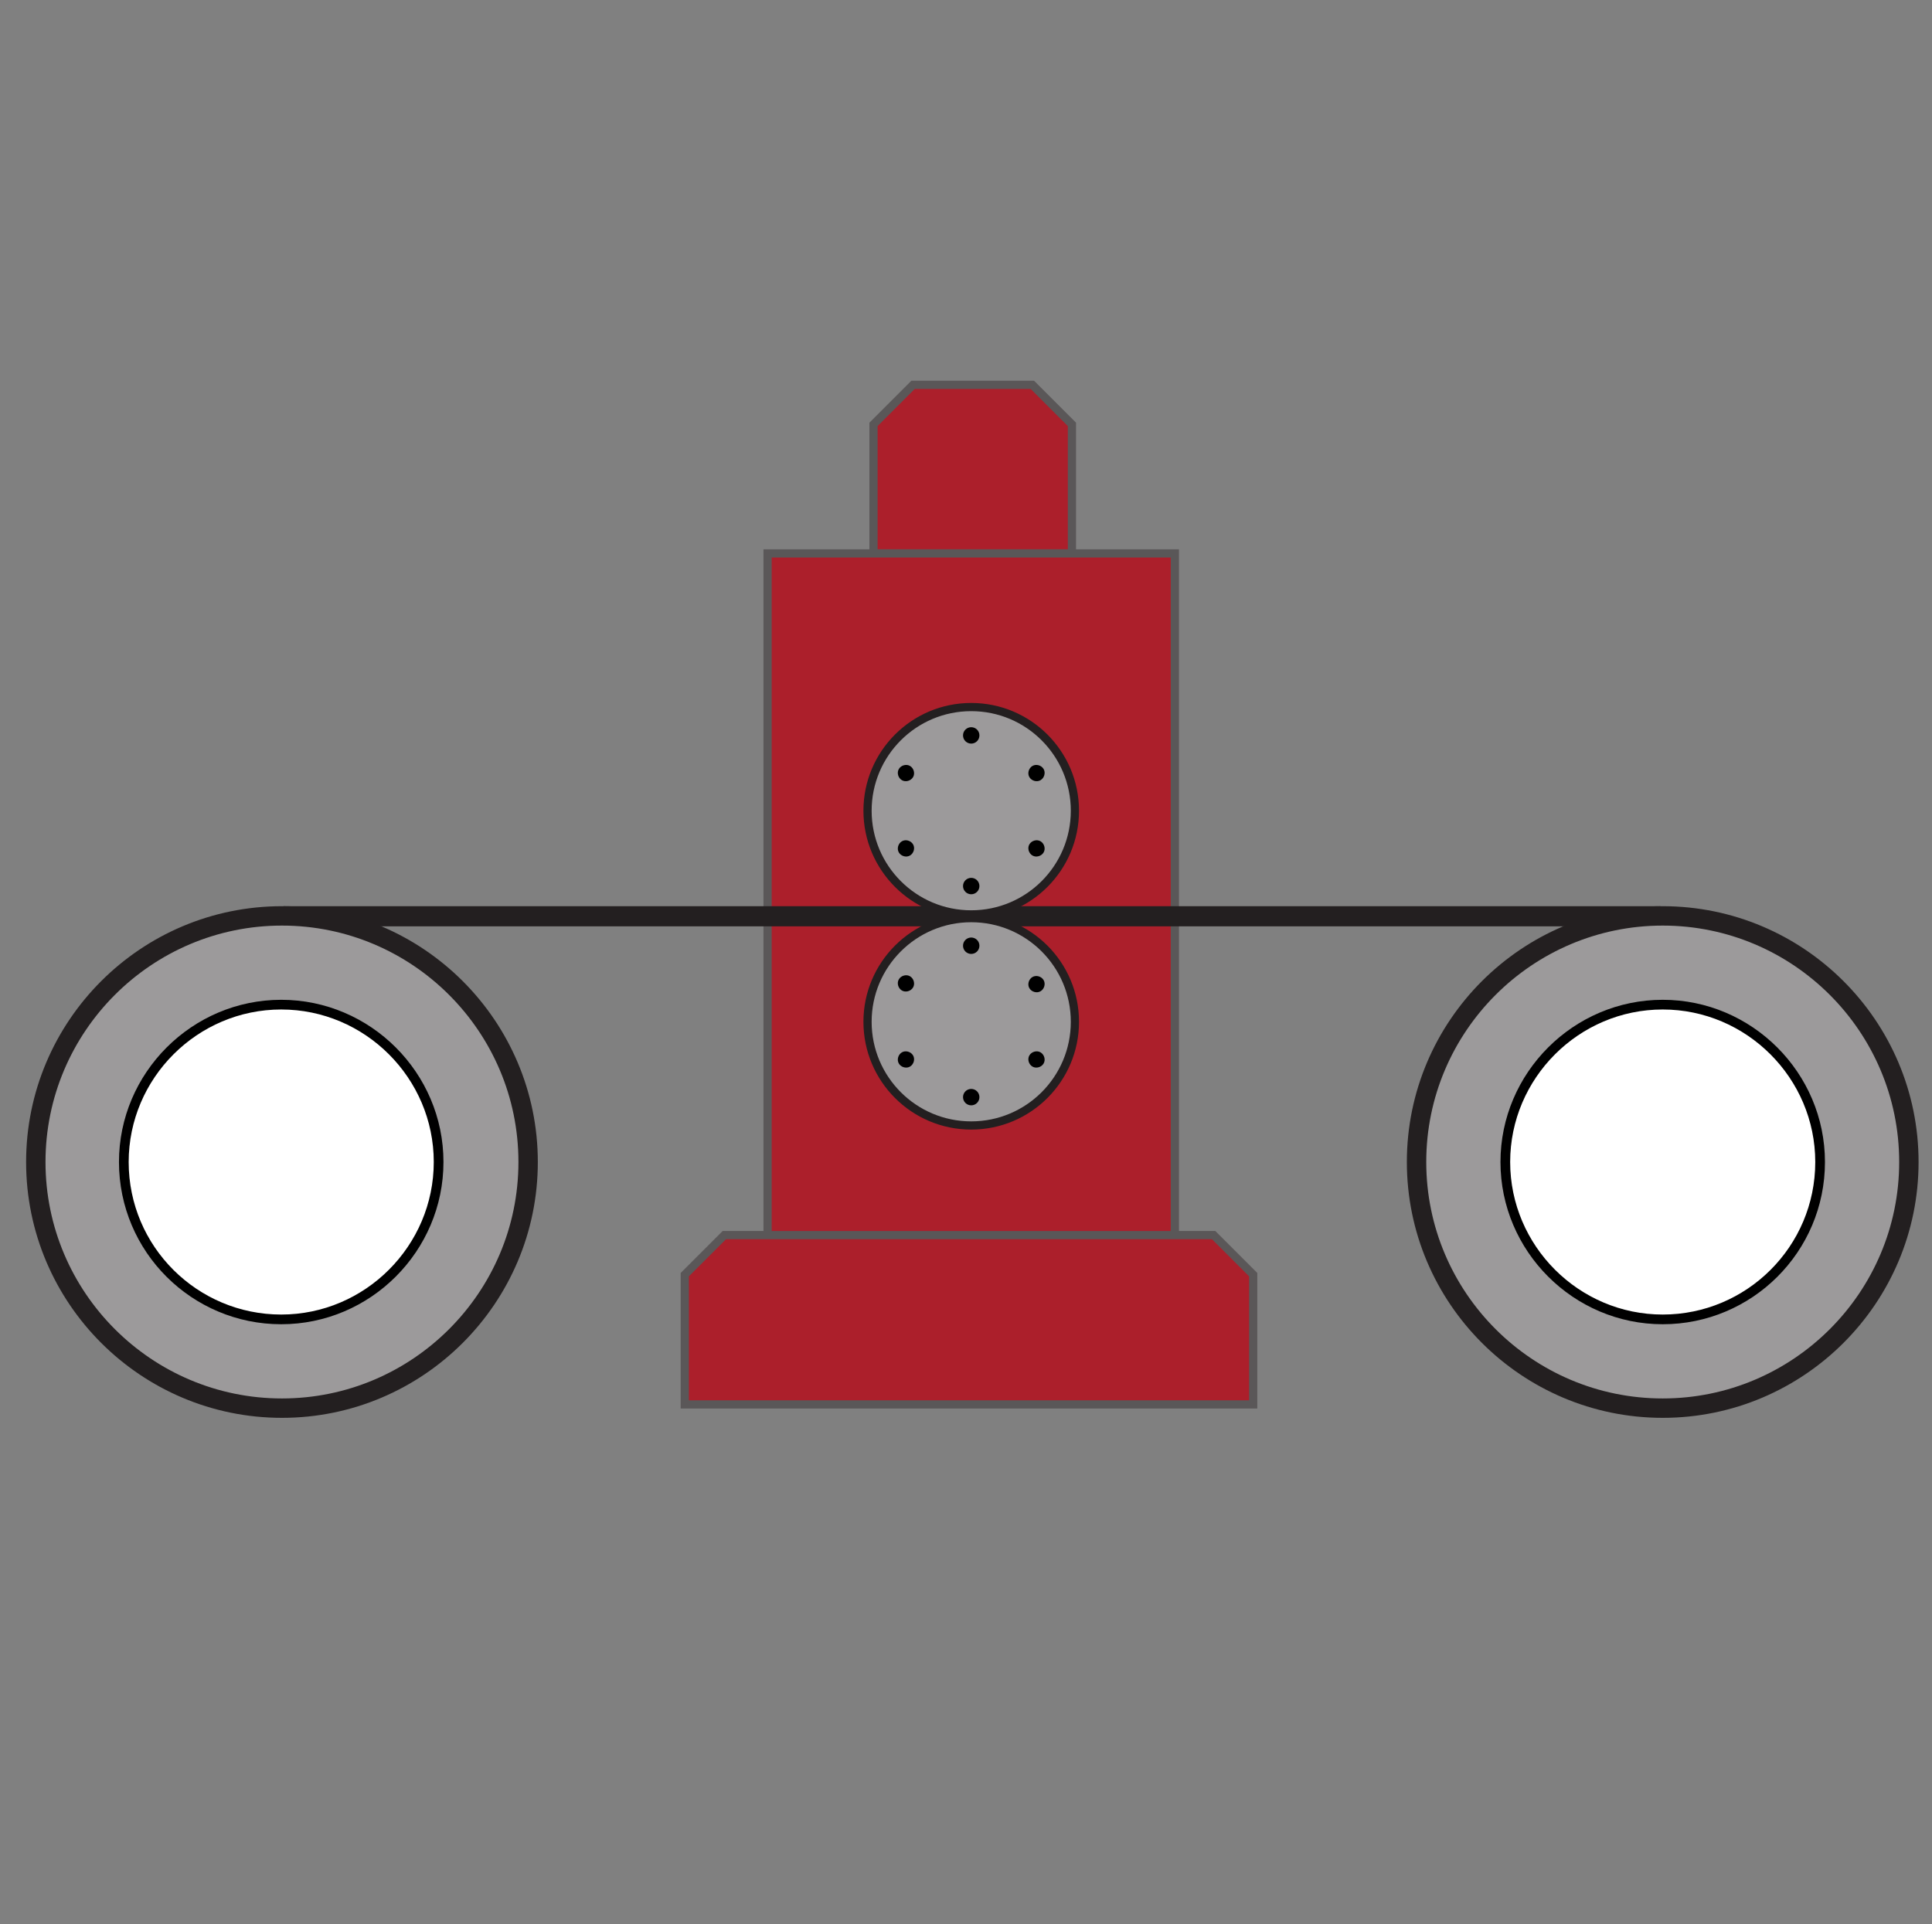 <?xml version="1.0" encoding="UTF-8"?>
<svg xmlns="http://www.w3.org/2000/svg" version="1.1" viewBox="0 0 259 258">
  <rect x="0" y="0" width="259" height="258" fill="#808080" stroke="none"/>
  <defs>
    <style>
      .cls-1 {
        stroke: #000;
        stroke-width: 1.3px;
      }

      .cls-1, .cls-2, .cls-3, .cls-4, .cls-5, .cls-6, .cls-7, .cls-8, .cls-9, .cls-10, .cls-11, .cls-12, .cls-13, .cls-14, .cls-15, .cls-16, .cls-17, .cls-18, .cls-19, .cls-20, .cls-21 {
        stroke-miterlimit: 10;
      }

      .cls-1, .cls-22 {
        fill: #fff;
      }

      .cls-2, .cls-8 {
        stroke-width: 1.3px;
      }

      .cls-2, .cls-11, .cls-14, .cls-16, .cls-17, .cls-19, .cls-21 {
        stroke: #5a5758;
      }

      .cls-2, .cls-12, .cls-14, .cls-16, .cls-17, .cls-19, .cls-21 {
        fill: #ac1f2b;
      }

      .cls-3, .cls-4, .cls-5, .cls-7, .cls-8, .cls-10, .cls-12, .cls-23, .cls-13, .cls-15, .cls-24, .cls-18, .cls-20 {
        stroke: #231f20;
      }

      .cls-3, .cls-4, .cls-5, .cls-7, .cls-8, .cls-10, .cls-23, .cls-13, .cls-15, .cls-24, .cls-18 {
        fill: #9c9a9b;
      }

      .cls-3, .cls-17 {
        stroke-width: 1.6px;
      }

      .cls-4, .cls-11, .cls-14 {
        stroke-width: 1.8px;
      }

      .cls-5, .cls-19 {
        stroke-width: 1.4px;
      }

      .cls-6 {
        stroke-width: .7px;
      }

      .cls-6, .cls-9 {
        stroke: #ac1f2b;
      }

      .cls-6, .cls-9, .cls-20 {
        fill: none;
      }

      .cls-7 {
        stroke-width: 2px;
      }

      .cls-25 {
        fill: #000;
      }

      .cls-25, .cls-26, .cls-22 {
        stroke-width: 0px;
      }

      .cls-27 {
        isolation: isolate;
      }

      .cls-10 {
        stroke-width: 2.6px;
      }

      .cls-11 {
        fill: #e6e7e8;
      }

      .cls-12, .cls-18, .cls-21 {
        stroke-width: 2px;
      }

      .cls-23 {
        stroke-width: 1.8px;
      }

      .cls-23, .cls-24 {
        stroke-miterlimit: 10;
      }

      .cls-13, .cls-16 {
        stroke-width: 1.1px;
      }

      .cls-15 {
        stroke-width: 1.3px;
      }

      .cls-24 {
        stroke-width: 2px;
      }

      .cls-26 {
        fill: #231f20;
      }

      .cls-20 {
        stroke-width: 2.3px;
      }

      .cls-28 {
        display: none;
      }
    </style>
  </defs>
  <g id="Layer_1" data-name="Layer 1" class="cls-28">
    <polygon class="cls-12" points="102.8 45.2 102.8 13.2 112.5 3.4 141.9 3.4 151.7 13.2 151.7 45.2 102.8 45.2"/>
    <rect class="cls-21" x="76.6" y="45.2" width="100.5" height="171.5"/>
    <g>
      <rect class="cls-26" x="27.3" y="132.1" width="96" height="5"/>
      <rect class="cls-26" x="131.3" y="133.5" width="96.8" height="2.2"/>
      <polygon class="cls-26" points="231.4 134.4 231.4 134.4 231.4 134.4 226 127.3 222 127.3 227.5 134.4 222 141.5 226 141.5 231.4 134.4 231.4 134.4 231.4 134.4"/>
    </g>
    <polygon class="cls-21" points="56.1 255.1 56.1 223.1 65.8 213.4 125.8 213.4 126.6 213.4 186.6 213.4 196.3 223.1 196.3 255.1 56.1 255.1"/>
    <g>
      <circle class="cls-18" cx="126.8" cy="108.7" r="25.5"/>
      <g>
        <g>
          <circle class="cls-25" cx="126.8" cy="90" r="2"/>
          <circle class="cls-25" cx="126.8" cy="127.3" r="2"/>
        </g>
        <g>
          <path class="cls-25" d="M109.7,116.2c1-.6,2.2-.2,2.7.7.5,1,.2,2.2-.7,2.7-1,.6-2.2.2-2.7-.7-.5-1-.2-2.2.7-2.7Z"/>
          <path class="cls-25" d="M142,97.6c1-.6,2.2-.2,2.7.7.5,1,.2,2.2-.7,2.7-1,.6-2.2.2-2.7-.7-.5-1-.2-2.2.7-2.7Z"/>
        </g>
        <g>
          <path class="cls-25" d="M142,119.7c-1-.6-1.3-1.8-.7-2.7.5-1,1.8-1.3,2.7-.7,1,.6,1.3,1.8.7,2.7-.5,1-1.8,1.3-2.7.7Z"/>
          <path class="cls-25" d="M109.7,101.1c-1-.6-1.3-1.8-.7-2.7.5-1,1.8-1.3,2.7-.7,1,.6,1.3,1.8.7,2.7-.5,1-1.8,1.3-2.7.7Z"/>
        </g>
      </g>
    </g>
    <g>
      <circle class="cls-18" cx="126.8" cy="160.7" r="25.5"/>
      <g>
        <g>
          <circle class="cls-25" cx="126.8" cy="142" r="2"/>
          <circle class="cls-25" cx="126.8" cy="179.3" r="2"/>
        </g>
        <g>
          <path class="cls-25" d="M109.7,168.2c1-.5,2.2-.2,2.7.7.5,1,.2,2.2-.7,2.7-1,.5-2.2.2-2.7-.7-.5-1-.2-2.2.7-2.7Z"/>
          <path class="cls-25" d="M142,149.6c1-.6,2.2-.2,2.7.7.5,1,.2,2.2-.7,2.7-1,.6-2.2.2-2.7-.7-.5-1-.2-2.2.7-2.7Z"/>
        </g>
        <g>
          <path class="cls-25" d="M142,171.7c-1-.5-1.3-1.8-.7-2.7.5-1,1.8-1.3,2.7-.7,1,.5,1.3,1.8.7,2.7-.5,1-1.8,1.3-2.7.7Z"/>
          <path class="cls-25" d="M109.7,153.1c-1-.6-1.3-1.8-.7-2.7.5-1,1.8-1.3,2.7-.7,1,.6,1.3,1.8.7,2.7-.5,1-1.8,1.3-2.7.7Z"/>
        </g>
      </g>
    </g>
  </g>
  <g id="Layer_2" data-name="Layer 2" class="cls-28">
    <g id="Layer_2-2" data-name="Layer 2">
      <g id="Layer_3" data-name="Layer 3">
        <g>
          <polygon class="cls-12" points="106.5 39.6 106.5 12.1 114.9 3.8 140.1 3.8 148.5 12.1 148.5 39.6 106.5 39.6"/>
          <rect class="cls-21" x="84.1" y="39.6" width="86.2" height="182.2"/>
          <polygon class="cls-21" points="66.5 254.8 66.5 227.3 74.8 219 126.3 219 127 219 178.4 219 186.8 227.3 186.8 254.8 66.5 254.8"/>
          <rect class="cls-26" x="130.2" y="105" width="82.4" height="4.3"/>
          <rect class="cls-26" x="40.2" y="106.2" width="83" height="1.9"/>
          <polygon class="cls-26" points="37.4 107.4 37.4 107.4 37.4 107.4 42.1 113.5 45.5 113.5 40.8 107.4 45.5 101.3 42.1 101.3 37.4 107.4 37.4 107.4 37.4 107.4"/>
          <circle class="cls-24" cx="127.1" cy="84.8" r="21.9"/>
          <g>
            <circle class="cls-25" cx="127.1" cy="100.8" r="1.7"/>
            <circle class="cls-25" cx="127.1" cy="68.8" r="1.7"/>
          </g>
          <g>
            <path class="cls-25" d="M141.8,78.3c-.8.5-1.9.2-2.4-.6s-.2-1.9.6-2.4c.8-.5,1.9-.2,2.4.6.5.8.2,1.9-.6,2.4Z"/>
            <path class="cls-25" d="M114.2,94.3c-.8.5-1.9.2-2.4-.6-.5-.8-.2-1.9.6-2.4.8-.5,1.9-.2,2.4.6.5.8.2,1.9-.6,2.4Z"/>
          </g>
          <g>
            <path class="cls-25" d="M114.2,75.3c.8.5,1.1,1.5.6,2.4-.5.8-1.5,1.1-2.4.6-.8-.5-1.1-1.5-.6-2.4.5-.8,1.5-1.1,2.4-.6Z"/>
            <path class="cls-25" d="M141.8,91.3c.8.5,1.1,1.5.6,2.4-.5.8-1.5,1.1-2.4.6-.8-.5-1.1-1.5-.6-2.4s1.5-1.1,2.4-.6Z"/>
          </g>
          <g>
            <rect class="cls-26" x="41.7" y="149.2" width="82.4" height="4.3"/>
            <rect class="cls-26" x="131" y="150.4" width="83" height="1.9"/>
            <polygon class="cls-26" points="216.9 151.2 216.9 151.2 216.9 151.2 212.2 145.1 208.8 145.1 213.5 151.2 208.8 157.3 212.2 157.3 216.9 151.2 216.9 151.2 216.9 151.2"/>
          </g>
          <g>
            <circle class="cls-18" cx="127.2" cy="129.1" r="21.9"/>
            <g>
              <g>
                <circle class="cls-25" cx="127.2" cy="113.1" r="1.7"/>
                <circle class="cls-25" cx="127.2" cy="145.1" r="1.7"/>
              </g>
              <g>
                <path class="cls-25" d="M112.5,135.6c.8-.5,1.9-.2,2.4.6.5.8.2,1.9-.6,2.4-.8.5-1.9.2-2.4-.6-.5-.8-.2-1.9.6-2.4Z"/>
                <path class="cls-25" d="M140.1,119.6c.8-.5,1.9-.2,2.4.6.5.8.2,1.9-.6,2.4-.8.5-1.9.2-2.4-.6-.5-.8-.2-1.9.6-2.4Z"/>
              </g>
              <g>
                <path class="cls-25" d="M140.1,138.6c-.8-.5-1.1-1.5-.6-2.4.5-.8,1.5-1.1,2.4-.6.8.5,1.1,1.5.6,2.4-.5.8-1.5,1.1-2.4.6Z"/>
                <path class="cls-25" d="M112.5,122.6c-.8-.5-1.1-1.5-.6-2.4.5-.8,1.5-1.1,2.4-.6.8.5,1.1,1.5.6,2.4-.5.8-1.5,1.1-2.4.6Z"/>
              </g>
            </g>
          </g>
          <circle class="cls-18" cx="127.2" cy="173.7" r="21.9"/>
          <g>
            <g>
              <circle class="cls-25" cx="127.2" cy="157.7" r="1.7"/>
              <circle class="cls-25" cx="127.2" cy="189.7" r="1.7"/>
            </g>
            <g>
              <path class="cls-25" d="M112.5,180.2c.8-.5,1.9-.2,2.4.6.5.8.2,1.9-.6,2.4-.8.5-1.9.2-2.4-.6-.5-.8-.2-1.9.6-2.4Z"/>
              <path class="cls-25" d="M140.1,164.2c.8-.5,1.9-.2,2.4.6.5.8.2,1.9-.6,2.4-.8.5-1.9.2-2.4-.6-.5-.8-.2-1.9.6-2.4Z"/>
            </g>
            <g>
              <path class="cls-25" d="M140.1,183.2c-.8-.5-1.1-1.5-.6-2.4.5-.8,1.5-1.1,2.4-.6.8.5,1.1,1.5.6,2.4-.5.8-1.5,1.1-2.4.6Z"/>
              <path class="cls-25" d="M112.5,167.2c-.8-.5-1.1-1.5-.6-2.4.5-.8,1.5-1.1,2.4-.6.8.5,1.1,1.5.6,2.4s-1.5,1.1-2.4.6Z"/>
            </g>
          </g>
        </g>
      </g>
    </g>
  </g>
  <g id="Layer_3-2" data-name="Layer 3" class="cls-28">
    <g id="Layer_2-3" data-name="Layer 2">
      <g id="Layer_2-2" data-name="Layer 2-2">
        <g>
          <polygon class="cls-21" points="104.6 45.6 104.6 13.7 114.3 4 143.5 4 153.2 13.7 153.2 45.6 104.6 45.6"/>
          <rect class="cls-21" x="78.5" y="45.6" width="100" height="170.7"/>
          <rect class="cls-26" x="29.4" y="132.1" width="98.5" height="5"/>
          <rect class="cls-26" x="130.5" y="133.5" width="98.8" height="2.2"/>
          <polygon class="cls-21" points="58.1 254.5 58.1 222.7 67.8 213 127.5 213 128.2 213 188 213 197.7 222.7 197.7 254.5 58.1 254.5"/>
          <g>
            <circle class="cls-24" cx="128.5" cy="96.8" r="25.4"/>
            <g>
              <g>
                <circle class="cls-25" cx="128.5" cy="78.3" r="2"/>
                <circle class="cls-25" cx="128.5" cy="115.3" r="2"/>
              </g>
              <g>
                <path class="cls-25" d="M111.5,104.4c1-.6,2.2-.2,2.7.7.5.9.2,2.2-.7,2.7-1,.6-2.2.2-2.7-.7-.5-.9-.2-2.2.7-2.7Z"/>
                <path class="cls-25" d="M143.6,85.8c1-.6,2.2-.2,2.7.7.5.9.2,2.2-.7,2.7-1,.6-2.2.2-2.7-.7-.5-.9-.2-2.2.7-2.7Z"/>
              </g>
              <g>
                <path class="cls-25" d="M143.6,107.8c-1-.6-1.3-1.8-.7-2.7.5-.9,1.8-1.3,2.7-.7,1,.6,1.3,1.8.7,2.7-.5.9-1.8,1.3-2.7.7Z"/>
                <path class="cls-25" d="M111.5,89.3c-1-.6-1.3-1.8-.7-2.7.5-.9,1.8-1.3,2.7-.7,1,.6,1.3,1.8.7,2.7-.5.9-1.8,1.3-2.7.7Z"/>
              </g>
            </g>
          </g>
          <g>
            <circle class="cls-18" cx="128.5" cy="172.4" r="25.4"/>
            <g>
              <g>
                <circle class="cls-25" cx="128.5" cy="153.9" r="2"/>
                <circle class="cls-25" cx="128.5" cy="191" r="2"/>
              </g>
              <g>
                <path class="cls-25" d="M111.5,180c1-.5,2.2-.2,2.7.7.5,1,.2,2.2-.7,2.7-1,.5-2.2.2-2.7-.7s-.2-2.2.7-2.7Z"/>
                <path class="cls-25" d="M143.6,161.5c1-.5,2.2-.2,2.7.7.5,1,.2,2.2-.7,2.7-1,.5-2.2.2-2.7-.7-.5-1-.2-2.2.7-2.7Z"/>
              </g>
              <g>
                <path class="cls-25" d="M143.6,183.4c-1-.5-1.3-1.8-.7-2.7.5-1,1.8-1.3,2.7-.7,1,.5,1.3,1.8.7,2.7-.5,1-1.8,1.3-2.7.7Z"/>
                <path class="cls-25" d="M111.5,164.9c-1-.5-1.3-1.8-.7-2.7.5-1,1.8-1.3,2.7-.7,1,.5,1.3,1.8.7,2.7-.5,1-1.8,1.3-2.7.7Z"/>
              </g>
            </g>
          </g>
          <path class="cls-7" d="M134.6,128.3c0,3.4-2.8,6.1-6.1,6.1s-6.1-2.8-6.1-6.1,2.8-6.1,6.1-6.1,6.1,2.8,6.1,6.1Z"/>
          <path class="cls-7" d="M134.6,140.9c0,3.4-2.8,6.1-6.1,6.1s-6.1-2.8-6.1-6.1,2.8-6.1,6.1-6.1,6.1,2.8,6.1,6.1Z"/>
          <path class="cls-9" d="M105.3,179.5"/>
        </g>
      </g>
    </g>
  </g>
  <g id="Layer_4" data-name="Layer 4" class="cls-28">
    <g id="Layer_2-4" data-name="Layer 2">
      <polygon class="cls-19" points="40.9 72.6 40.9 50.9 47.5 44.2 67.5 44.2 74.1 50.9 74.1 72.6 40.9 72.6"/>
      <rect class="cls-19" x="23.1" y="72.6" width="68.3" height="116.6"/>
      <g>
        <rect class="cls-26" x="-10.4" y="131.7" width="65.3" height="3.4"/>
        <rect class="cls-26" x="60.3" y="132.7" width="65.8" height="1.5"/>
        <polygon class="cls-26" points="128.4 133.3 128.4 133.3 128.4 133.3 124.7 128.4 122 128.4 125.7 133.3 122 138.1 124.7 138.1 128.4 133.3 128.4 133.3 128.4 133.3"/>
      </g>
      <polygon class="cls-19" points="9.2 215.4 9.2 193.6 15.8 187 56.6 187 57.1 187 97.9 187 104.5 193.6 104.5 215.4 9.2 215.4"/>
      <g>
        <circle class="cls-5" cx="57.3" cy="115.8" r="17.3"/>
        <g>
          <g>
            <circle class="cls-25" cx="57.3" cy="103.1" r="1.4"/>
            <circle class="cls-25" cx="57.3" cy="128.4" r="1.4"/>
          </g>
          <g>
            <path class="cls-25" d="M45.6,120.9c.7-.4,1.5-.2,1.9.5.4.7.2,1.5-.5,1.9s-1.5.2-1.9-.5c-.4-.7-.2-1.5.5-1.9Z"/>
            <path class="cls-25" d="M67.6,108.3c.7-.4,1.5-.2,1.9.5s.2,1.5-.5,1.9-1.5.2-1.9-.5-.2-1.5.5-1.9Z"/>
          </g>
          <g>
            <path class="cls-25" d="M67.6,123.3c-.7-.4-.9-1.2-.5-1.9.4-.7,1.2-.9,1.9-.5.7.4.9,1.2.5,1.9-.4.7-1.2.9-1.9.5Z"/>
            <path class="cls-25" d="M45.6,110.6c-.7-.4-.9-1.2-.5-1.9.4-.7,1.2-.9,1.9-.5.7.4.9,1.2.5,1.9-.4.7-1.2.9-1.9.5Z"/>
          </g>
        </g>
      </g>
      <g>
        <circle class="cls-5" cx="57.3" cy="151.1" r="17.3"/>
        <g>
          <g>
            <circle class="cls-25" cx="57.3" cy="138.5" r="1.4"/>
            <circle class="cls-25" cx="57.3" cy="163.8" r="1.4"/>
          </g>
          <g>
            <path class="cls-25" d="M45.6,156.3c.7-.4,1.5-.2,1.9.5.4.7.2,1.5-.5,1.9s-1.5.2-1.9-.5c-.4-.7-.2-1.5.5-1.9Z"/>
            <path class="cls-25" d="M67.6,143.6c.7-.4,1.5-.2,1.9.5.4.7.2,1.5-.5,1.9s-1.5.2-1.9-.5c-.4-.7-.2-1.5.5-1.9Z"/>
          </g>
          <g>
            <path class="cls-25" d="M67.6,158.6c-.7-.4-.9-1.2-.5-1.9.4-.7,1.2-.9,1.9-.5.7.4.9,1.2.5,1.9-.4.7-1.2.9-1.9.5Z"/>
            <path class="cls-25" d="M45.6,146c-.7-.4-.9-1.2-.5-1.9.4-.7,1.2-.9,1.9-.5.7.4.9,1.2.5,1.9-.4.7-1.2.9-1.9.5Z"/>
          </g>
        </g>
      </g>
      <polygon class="cls-19" points="186.7 72.6 186.7 50.9 193.3 44.2 213.3 44.2 219.9 50.9 219.9 72.6 186.7 72.6"/>
      <rect class="cls-19" x="168.9" y="72.6" width="68.3" height="116.6"/>
      <rect class="cls-26" x="135.3" y="131.7" width="67.3" height="3.4"/>
      <rect class="cls-26" x="204.4" y="132.7" width="67.5" height="1.5"/>
      <polygon class="cls-26" points="274.2 133.3 274.2 133.3 274.2 133.3 270.4 128.4 267.7 128.4 271.4 133.3 267.7 138.1 270.4 138.1 274.2 133.3 274.2 133.3 274.2 133.3"/>
      <polygon class="cls-19" points="154.9 215.4 154.9 193.6 161.6 187 202.3 187 202.9 187 243.7 187 250.3 193.6 250.3 215.4 154.9 215.4"/>
      <g>
        <circle class="cls-5" cx="203" cy="107.6" r="17.3"/>
        <g>
          <g>
            <circle class="cls-25" cx="203" cy="95" r="1.4"/>
            <circle class="cls-25" cx="203" cy="120.3" r="1.4"/>
          </g>
          <g>
            <path class="cls-25" d="M191.4,112.8c.7-.4,1.5-.2,1.9.5s.2,1.5-.5,1.9c-.7.4-1.5.2-1.9-.5s-.2-1.5.5-1.9Z"/>
            <path class="cls-25" d="M213.3,100.1c.7-.4,1.5-.2,1.9.5s.2,1.5-.5,1.9c-.7.4-1.5.2-1.9-.5s-.2-1.5.5-1.9Z"/>
          </g>
          <g>
            <path class="cls-25" d="M213.3,115.1c-.7-.4-.9-1.2-.5-1.9.4-.7,1.2-.9,1.9-.5.7.4.9,1.2.5,1.9-.4.7-1.2.9-1.9.5Z"/>
            <path class="cls-25" d="M191.4,102.5c-.7-.4-.9-1.2-.5-1.9.4-.7,1.2-.9,1.9-.5.7.4.9,1.2.5,1.9-.4.7-1.2.9-1.9.5Z"/>
          </g>
        </g>
      </g>
      <g>
        <circle class="cls-5" cx="203" cy="159.3" r="17.3"/>
        <g>
          <g>
            <circle class="cls-25" cx="203" cy="146.6" r="1.4"/>
            <circle class="cls-25" cx="203" cy="172" r="1.4"/>
          </g>
          <g>
            <path class="cls-25" d="M191.4,164.5c.7-.4,1.5-.2,1.9.5.4.7.2,1.5-.5,1.9-.7.4-1.5.2-1.9-.5s-.2-1.5.5-1.9Z"/>
            <path class="cls-25" d="M213.3,151.8c.7-.4,1.5-.2,1.9.5.4.7.2,1.5-.5,1.9-.7.4-1.5.2-1.9-.5-.4-.7-.2-1.5.5-1.9Z"/>
          </g>
          <g>
            <path class="cls-25" d="M213.3,166.8c-.7-.4-.9-1.2-.5-1.9.4-.7,1.2-.9,1.9-.5.7.4.9,1.2.5,1.9-.4.7-1.2.9-1.9.5Z"/>
            <path class="cls-25" d="M191.4,154.2c-.7-.4-.9-1.2-.5-1.9.4-.7,1.2-.9,1.9-.5.7.4.9,1.2.5,1.9-.4.7-1.2.9-1.9.5Z"/>
          </g>
        </g>
      </g>
      <path class="cls-15" d="M207.2,129.2c0,2.3-1.9,4.2-4.2,4.2s-4.2-1.9-4.2-4.2,1.9-4.2,4.2-4.2,4.2,1.9,4.2,4.2Z"/>
      <path class="cls-15" d="M207.2,137.8c0,2.3-1.9,4.2-4.2,4.2s-4.2-1.9-4.2-4.2,1.9-4.2,4.2-4.2,4.2,1.9,4.2,4.2Z"/>
      <path class="cls-6" d="M187.2,164.1"/>
      <path class="cls-6" d="M19.4-30.9"/>
      <rect class="cls-22" x="107.9" y="119.8" width="44.6" height="26.6"/>
      <g class="cls-27">
        <g class="cls-27">
          <path class="cls-25" d="M117.6,134c0-2.3.6-4.1,1.9-5.4s2.8-2,4.8-2,2.5.3,3.5.9c1,.6,1.8,1.5,2.4,2.6.5,1.1.8,2.3.8,3.7s-.3,2.7-.9,3.8c-.6,1.1-1.4,2-2.4,2.5-1,.6-2.2.9-3.4.9s-2.5-.3-3.5-.9-1.8-1.5-2.3-2.6-.8-2.3-.8-3.5h0ZM119.5,134c0,1.7.5,3,1.4,4s2,1.5,3.4,1.5,2.5-.5,3.4-1.5,1.3-2.4,1.3-4.2-.2-2.1-.6-3-.9-1.5-1.7-2c-.7-.5-1.6-.7-2.5-.7-1.3,0-2.4.5-3.4,1.3-.9.9-1.4,2.4-1.4,4.5h0Z"/>
          <path class="cls-25" d="M133.3,140.8v-14h6.2c1.2,0,2.2.1,2.8.4s1.2.7,1.5,1.3.6,1.3.6,2.1-.3,1.8-1,2.5c-.6.7-1.6,1.1-3,1.3.5.2.9.5,1.1.7.5.5,1.1,1.1,1.5,1.9l2.4,3.8h-2.3l-1.9-2.9c-.5-.8-1-1.5-1.3-1.9-.3-.4-.7-.8-.9-.9s-.6-.3-.8-.4c-.2,0-.6,0-1,0h-2.1v6.2h-1.9,0ZM135.2,133h4c.8,0,1.5,0,2-.3.5-.2.8-.5,1.1-.8.2-.4.4-.8.4-1.2,0-.7-.2-1.2-.7-1.6s-1.2-.6-2.3-.6h-4.4v4.6h0Z"/>
        </g>
      </g>
      <rect class="cls-22" x="263.9" y="119.3" width="44.6" height="26.6"/>
    </g>
  </g>
  <g id="Layer_5" data-name="Layer 5" class="cls-28">
    <g id="Layer_2-5" data-name="Layer 2">
      <g id="Layer_8" data-name="Layer 8">
        <g>
          <rect class="cls-17" x="25.9" y="50.5" width="79.2" height="135.1"/>
          <polygon class="cls-17" points="46.5 50.5 46.5 25.3 54.2 17.7 77.3 17.7 85 25.3 85 50.5 46.5 50.5"/>
          <rect class="cls-17" x="157.4" y="50.5" width="79.2" height="135.1"/>
          <polygon class="cls-17" points="178 50.5 178 25.3 185.7 17.7 208.8 17.7 216.5 25.3 216.5 50.5 178 50.5"/>
          <polygon class="cls-17" points="120.2 215.9 9.8 215.9 9.8 190.7 17.4 183 64.7 183 65.3 183 112.5 183 148.9 183 196.2 183 196.8 183 244 183 251.7 190.7 251.7 215.9 141.3 215.9 120.2 215.9"/>
          <rect class="cls-26" x="-13" y="117.4" width="75.6" height="7.1"/>
          <rect class="cls-26" x="197" y="120.1" width="83.4" height="1.7"/>
          <polygon class="cls-26" points="283 120.8 283 120.8 283 120.8 278.7 115.2 275.5 115.2 279.8 120.8 275.5 126.4 278.7 126.4 283 120.8 283 120.8 283 120.8"/>
          <rect class="cls-26" x="63.9" y="119" width="137.3" height="3.9"/>
          <g>
            <circle class="cls-3" cx="65.5" cy="100.6" r="20.1"/>
            <g>
              <g>
                <circle class="cls-25" cx="65.5" cy="85.9" r="1.6"/>
                <circle class="cls-25" cx="65.5" cy="115.2" r="1.6"/>
              </g>
              <g>
                <path class="cls-25" d="M52,106.5c.8-.4,1.7-.2,2.1.6.4.8.2,1.7-.6,2.1-.8.4-1.7.2-2.1-.6-.4-.8-.2-1.7.6-2.1Z"/>
                <path class="cls-25" d="M77.4,91.8c.8-.4,1.7-.2,2.1.6.4.8.2,1.7-.6,2.1-.8.4-1.7.2-2.1-.6-.4-.8-.2-1.7.6-2.1Z"/>
              </g>
              <g>
                <path class="cls-25" d="M77.4,109.2c-.8-.4-1-1.4-.6-2.1s1.4-1,2.1-.6,1,1.4.6,2.1-1.4,1-2.1.6Z"/>
                <path class="cls-25" d="M52,94.6c-.8-.4-1-1.4-.6-2.1s1.4-1,2.1-.6,1,1.4.6,2.1-1.4,1-2.1.6Z"/>
              </g>
            </g>
          </g>
          <g>
            <circle class="cls-3" cx="65.5" cy="141.5" r="20.1"/>
            <g>
              <g>
                <circle class="cls-25" cx="65.5" cy="126.8" r="1.6"/>
                <circle class="cls-25" cx="65.5" cy="156.2" r="1.6"/>
              </g>
              <g>
                <path class="cls-25" d="M52,147.5c.8-.4,1.7-.2,2.1.6.4.8.2,1.7-.6,2.1-.8.4-1.7.2-2.1-.6-.4-.8-.2-1.7.6-2.1Z"/>
                <path class="cls-25" d="M77.4,132.8c.8-.4,1.7-.2,2.1.6.4.8.2,1.7-.6,2.1-.8.4-1.7.2-2.1-.6-.4-.8-.2-1.7.6-2.1Z"/>
              </g>
              <g>
                <path class="cls-25" d="M77.4,150.2c-.8-.4-1-1.4-.6-2.1s1.4-1,2.1-.6,1,1.4.6,2.1-1.4,1-2.1.6Z"/>
                <path class="cls-25" d="M52,135.5c-.8-.4-1-1.4-.6-2.1s1.4-1,2.1-.6,1,1.4.6,2.1-1.4,1-2.1.6Z"/>
              </g>
            </g>
          </g>
          <g>
            <circle class="cls-3" cx="197" cy="100.6" r="20.1"/>
            <g>
              <g>
                <circle class="cls-25" cx="197" cy="85.9" r="1.6"/>
                <circle class="cls-25" cx="197" cy="115.2" r="1.6"/>
              </g>
              <g>
                <path class="cls-25" d="M183.5,106.5c.8-.4,1.7-.2,2.1.6.4.8.2,1.7-.6,2.1-.8.4-1.7.2-2.1-.6-.4-.8-.2-1.7.6-2.1Z"/>
                <path class="cls-25" d="M208.9,91.8c.8-.4,1.7-.2,2.1.6.4.8.2,1.7-.6,2.1-.8.4-1.7.2-2.1-.6-.4-.8-.2-1.7.6-2.1Z"/>
              </g>
              <g>
                <path class="cls-25" d="M208.9,109.2c-.8-.4-1-1.4-.6-2.1s1.4-1,2.1-.6,1,1.4.6,2.1-1.4,1-2.1.6Z"/>
                <path class="cls-25" d="M183.5,94.6c-.8-.4-1-1.4-.6-2.1s1.4-1,2.1-.6,1,1.4.6,2.1-1.4,1-2.1.6Z"/>
              </g>
            </g>
          </g>
          <g>
            <circle class="cls-3" cx="197" cy="141.5" r="20.1"/>
            <g>
              <g>
                <circle class="cls-25" cx="197" cy="126.8" r="1.6"/>
                <circle class="cls-25" cx="197" cy="156.2" r="1.6"/>
              </g>
              <g>
                <path class="cls-25" d="M183.5,147.5c.8-.4,1.7-.2,2.1.6.4.8.2,1.7-.6,2.1-.8.4-1.7.2-2.1-.6-.4-.8-.2-1.7.6-2.1Z"/>
                <path class="cls-25" d="M208.9,132.8c.8-.4,1.7-.2,2.1.6s.2,1.7-.6,2.1c-.8.4-1.7.2-2.1-.6-.4-.8-.2-1.7.6-2.1Z"/>
              </g>
              <g>
                <path class="cls-25" d="M208.9,150.2c-.8-.4-1-1.4-.6-2.1s1.4-1,2.1-.6,1,1.4.6,2.1-1.4,1-2.1.6Z"/>
                <path class="cls-25" d="M183.5,135.5c-.8-.4-1-1.4-.6-2.1s1.4-1,2.1-.6,1,1.4.6,2.1-1.4,1-2.1.6Z"/>
              </g>
            </g>
          </g>
        </g>
      </g>
    </g>
  </g>
  <g id="Layer_6" data-name="Layer 6" class="cls-28">
    <g id="Layer_2-6" data-name="Layer 2">
      <g id="Layer_7" data-name="Layer 7">
        <rect class="cls-14" x="32.7" y="76" width="198.1" height="117.8"/>
        <polygon class="cls-14" points="8.1 240.1 8.1 201.6 19.8 189.9 130.6 189.9 131.5 189.9 242.3 189.9 254 201.6 254 240.1 8.1 240.1"/>
        <g>
          <circle class="cls-4" cx="163.4" cy="133.7" r="30.7"/>
          <g>
            <g>
              <circle class="cls-25" cx="185.8" cy="133.7" r="2.4"/>
              <circle class="cls-25" cx="141" cy="133.7" r="2.4"/>
            </g>
            <g>
              <path class="cls-25" d="M154.3,113.1c.7,1.2.3,2.6-.9,3.3-1.2.7-2.6.3-3.3-.9-.7-1.2-.3-2.6.9-3.3,1.2-.7,2.6-.3,3.3.9Z"/>
              <path class="cls-25" d="M176.7,151.9c.7,1.2.3,2.6-.9,3.3-1.2.7-2.6.3-3.3-.9-.7-1.2-.3-2.6.9-3.3,1.2-.7,2.6-.3,3.3.9h0Z"/>
            </g>
            <g>
              <path class="cls-25" d="M150.1,151.9c.7-1.2,2.1-1.5,3.3-.9,1.2.7,1.5,2.1.9,3.3-.7,1.2-2.1,1.5-3.3.9-1.2-.7-1.5-2.1-.9-3.3h0Z"/>
              <path class="cls-25" d="M172.5,113.1c.7-1.2,2.1-1.5,3.3-.9,1.2.7,1.5,2.1.9,3.3s-2.1,1.5-3.3.9c-1.2-.7-1.5-2.1-.9-3.3Z"/>
            </g>
          </g>
        </g>
        <g>
          <circle class="cls-23" cx="100.8" cy="133.7" r="30.7"/>
          <g>
            <g>
              <circle class="cls-25" cx="123.2" cy="133.7" r="2.4"/>
              <circle class="cls-25" cx="78.4" cy="133.7" r="2.4"/>
            </g>
            <g>
              <path class="cls-25" d="M91.7,113.1c.7,1.2.3,2.6-.9,3.3-1.2.7-2.6.3-3.3-.9-.7-1.2-.3-2.6.9-3.3,1.2-.7,2.6-.3,3.3.9Z"/>
              <path class="cls-25" d="M114.1,151.9c.7,1.2.3,2.6-.9,3.3-1.2.7-2.6.3-3.3-.9-.7-1.2-.3-2.6.9-3.3,1.2-.7,2.6-.3,3.3.9h0Z"/>
            </g>
            <g>
              <path class="cls-25" d="M87.5,151.9c.7-1.2,2.1-1.5,3.3-.9,1.2.7,1.5,2.1.9,3.3-.7,1.2-2.1,1.5-3.3.9s-1.5-2.1-.9-3.3h0Z"/>
              <path class="cls-25" d="M109.9,113.1c.7-1.2,2.1-1.5,3.3-.9,1.2.7,1.5,2.1.9,3.3s-2.1,1.5-3.3.9-1.5-2.1-.9-3.3Z"/>
            </g>
          </g>
        </g>
        <polygon class="cls-11" points="139.1 109.8 125.4 109.8 102.8 59.6 161.7 59.6 139.1 109.8"/>
        <path class="cls-25" d="M104.2,17.2c0,1.7-1.4,3-3,3s-3-1.4-3-3,1.4-3,3-3,3,1.4,3,3Z"/>
        <path class="cls-25" d="M120,17.2c0,1.7-1.4,3-3,3s-3-1.4-3-3,1.4-3,3-3,3,1.4,3,3Z"/>
        <path class="cls-25" d="M135.7,17.2c0,1.7-1.4,3-3,3s-3-1.4-3-3,1.4-3,3-3,3,1.4,3,3Z"/>
        <path class="cls-25" d="M151.5,17.2c0,1.7-1.4,3-3,3s-3-1.4-3-3,1.4-3,3-3,3,1.4,3,3Z"/>
        <path class="cls-25" d="M167.2,17.2c0,1.7-1.4,3-3,3s-3-1.4-3-3,1.4-3,3-3,3,1.4,3,3Z"/>
        <path class="cls-25" d="M109.9,30.2c0,1.3-1.1,2.4-2.4,2.4s-2.4-1.1-2.4-2.4,1.1-2.4,2.4-2.4,2.4,1.1,2.4,2.4Z"/>
        <path class="cls-25" d="M122.5,30.2c0,1.3-1.1,2.4-2.4,2.4s-2.4-1.1-2.4-2.4,1.1-2.4,2.4-2.4,2.4,1.1,2.4,2.4Z"/>
        <path class="cls-25" d="M135.1,30.2c0,1.3-1.1,2.4-2.4,2.4s-2.4-1.1-2.4-2.4,1.1-2.4,2.4-2.4,2.4,1.1,2.4,2.4Z"/>
        <path class="cls-25" d="M147.7,30.2c0,1.3-1.1,2.4-2.4,2.4s-2.4-1.1-2.4-2.4,1.1-2.4,2.4-2.4,2.4,1.1,2.4,2.4Z"/>
        <path class="cls-25" d="M160.3,30.2c0,1.3-1.1,2.4-2.4,2.4s-2.4-1.1-2.4-2.4,1.1-2.4,2.4-2.4,2.4,1.1,2.4,2.4Z"/>
        <path class="cls-25" d="M114.5,42c0,1.1-.9,2-2,2s-1.9-.9-1.9-2,.9-1.9,1.9-1.9,2,.9,2,1.9Z"/>
        <path class="cls-25" d="M124.5,42c0,1.1-.9,2-2,2s-1.9-.9-1.9-2,.9-1.9,1.9-1.9,2,.9,2,1.9Z"/>
        <path class="cls-25" d="M134.6,42c0,1.1-.9,2-2,2s-1.9-.9-1.9-2,.9-1.9,1.9-1.9,2,.9,2,1.9Z"/>
        <path class="cls-25" d="M144.7,42c0,1.1-.9,2-2,2s-1.9-.9-1.9-2,.9-1.9,1.9-1.9,2,.9,2,1.9Z"/>
        <path class="cls-25" d="M154.8,42c0,1.1-.9,2-2,2s-2-.9-2-2,.9-1.9,2-1.9,2,.9,2,1.9Z"/>
        <circle class="cls-25" cx="116.6" cy="52.7" r="1.5"/>
        <circle class="cls-25" cx="124.6" cy="52.7" r="1.5"/>
        <circle class="cls-25" cx="132.7" cy="52.7" r="1.5"/>
        <path class="cls-25" d="M142.3,52.7c0,.8-.7,1.5-1.5,1.5s-1.5-.7-1.5-1.5.7-1.5,1.5-1.5,1.5.7,1.5,1.5Z"/>
        <circle class="cls-25" cx="148.8" cy="52.7" r="1.5"/>
        <circle class="cls-25" cx="123.2" cy="84.7" r="1.5"/>
        <circle class="cls-25" cx="127.9" cy="65.2" r="1.5"/>
        <circle class="cls-25" cx="118.1" cy="66.7" r="1.5"/>
        <circle class="cls-25" cx="130.8" cy="81.6" r="1.5"/>
        <circle class="cls-25" cx="148.7" cy="66.7" r="1.5"/>
        <path class="cls-25" d="M143.4,73.1c0,.8-.7,1.5-1.5,1.5s-1.5-.7-1.5-1.5.7-1.5,1.5-1.5,1.5.7,1.5,1.5Z"/>
        <path class="cls-25" d="M129.7,73.1c0,.8-.7,1.5-1.5,1.5s-1.5-.7-1.5-1.5.7-1.5,1.5-1.5,1.5.7,1.5,1.5Z"/>
        <circle class="cls-25" cx="137.5" cy="65.2" r="1.5"/>
        <circle class="cls-25" cx="129.7" cy="92.5" r="1.5" transform="translate(17.5 205.7) rotate(-80.8)"/>
        <circle class="cls-25" cx="137.5" cy="95.6" r="1.5"/>
        <path class="cls-25" d="M141.8,83.1c0,.8-.7,1.5-1.5,1.5s-1.5-.7-1.5-1.5.7-1.5,1.5-1.5,1.5.7,1.5,1.5Z"/>
        <path class="cls-25" d="M131.8,105.4c0,.8-.7,1.5-1.5,1.5s-1.5-.7-1.5-1.5.7-1.5,1.5-1.5,1.5.7,1.5,1.5Z"/>
        <path class="cls-20" d="M132.7,134.9c0,25.6-20.7,46.3-46.3,46.3H-14.2"/>
      </g>
    </g>
  </g>
  <g id="Layer_7-2" data-name="Layer 7" class="cls-28">
    <g id="Layer_2-7" data-name="Layer 2">
      <g id="Layer_9" data-name="Layer 9">
        <g>
          <g>
            <path class="cls-8" d="M46.9,165.6h75.6c2.2,0,4,1.8,4,4v4.8c0,2.2-1.8,4-4,4H46.9c-2.2,0-4-1.8-4-4v-4.8c0-2.2,1.8-4,4-4h0Z"/>
            <path class="cls-8" d="M94.5,140.7c3.5,2,7.5,1.5,9-1,1.5-2.5-.2-6.3-3.6-8.2l-22.9-13.2c-3.4-2-7.5-1.5-9,1-1.5,2.6.1,6.3,3.6,8.3l22.9,13.2h0s0,0,0,0Z"/>
            <path class="cls-8" d="M155,25.2c2.1,1.2,4.7.5,5.9-1.6l1.5-2.6c1.2-2.1.5-4.7-1.6-5.9l-13.6-7.9c-2.1-1.2-4.7-.5-5.9,1.6l-1.5,2.6c-1.2,2.1-.5,4.7,1.6,5.9l13.7,7.9h0s0,0,0,0Z"/>
          </g>
          <path class="cls-2" d="M79,246.4c0,3.3,3.3,5.5,5.6,5.5h80.9c3.1,0,5.6-2.5,5.6-5.5,0-5.3-12.9-12.1-27.7-15.6-3.8,6.9-11.1,11.6-19.5,11.6-8.2,0-15.4-4.5-19.3-11.2-14.3,3.8-25.4,10.5-25.4,15.1h0s0,0,0,0ZM123.7,204.8c8.4,0,15.2,6.8,15.2,15.2,0,8.4-6.8,15.1-15.2,15.2-8.4,0-15.2-6.8-15.2-15.2,0-8.4,6.8-15.2,15.2-15.2ZM62.8,186.6c9.4,13.4,23.1,23.5,39.1,28.4,2.3-10,11.2-17.5,21.9-17.5,10.7,0,19.7,7.6,21.9,17.7,30.4-9.3,52.5-37.6,52.5-71.1s-23.7-63.6-55.7-71.9l16.8-29.1c2-3.4.8-7.9-2.7-9.9l-22.9-13.2c-3.4-2-7.9-.8-9.9,2.7l-46.3,80.1c-2,3.4-.8,7.9,2.7,9.9l22.9,13.2c3.5,2,7.9.8,9.9-2.7l18.8-32.6c25.4,1.8,45.6,23.1,45.6,49s-22,49.1-49.1,49.1-9.7-.8-14.2-2.1h-51.3,0s0,0,0,0ZM131.1,46.7l-27.9,49.9c-.8,1.3-2.2,2.1-3.6,2.1s-1.4-.2-2-.5c-2-1.1-2.7-3.6-1.6-5.6l27.9-49.9c1.1-2,3.6-2.7,5.6-1.6s2.7,3.6,1.6,5.6h0s0,0,0,0Z"/>
        </g>
      </g>
    </g>
  </g>
  <g id="Layer_8-2" data-name="Layer 8">
    <g id="Layer_2-8" data-name="Layer 2">
      <g id="Layer_5-2" data-name="Layer 5">
        <g>
          <polygon class="cls-16" points="117.1 74.2 117.1 56.9 122.4 51.6 138.4 51.6 143.7 56.9 143.7 74.2 117.1 74.2"/>
          <rect class="cls-16" x="102.9" y="74.2" width="54.6" height="93.1"/>
          <polygon class="cls-16" points="91.8 188.3 91.8 170.9 97.1 165.6 129.7 165.6 130.1 165.6 162.7 165.6 168 170.9 168 188.3 91.8 188.3"/>
          <g>
            <rect class="cls-26" x="128.7" y="121.5" width="93.9" height="2.7"/>
            <path class="cls-10" d="M255.9,155.8c0,18.2-14.8,33-33,33s-33-14.8-33-33,14.8-33,33-33,33,14.8,33,33Z"/>
            <path class="cls-1" d="M244,155.8c0,11.7-9.5,21.1-21.1,21.1s-21.1-9.5-21.1-21.1,9.5-21.1,21.1-21.1,21.1,9.5,21.1,21.1Z"/>
          </g>
          <g>
            <rect class="cls-26" x="38" y="121.5" width="93.9" height="2.7"/>
            <path class="cls-10" d="M4.8,155.8c0,18.2,14.8,33,33,33s33-14.8,33-33-14.8-33-33-33-33,14.8-33,33h0Z"/>
            <path class="cls-1" d="M16.6,155.8c0,11.7,9.5,21.1,21.1,21.1s21.1-9.5,21.1-21.1-9.5-21.1-21.1-21.1-21.1,9.5-21.1,21.1Z"/>
          </g>
          <g>
            <circle class="cls-13" cx="130.2" cy="108.7" r="13.9"/>
            <g>
              <g>
                <circle class="cls-25" cx="130.2" cy="98.6" r="1.1"/>
                <circle class="cls-25" cx="130.2" cy="118.8" r="1.1"/>
              </g>
              <g>
                <path class="cls-25" d="M120.9,112.8c.5-.3,1.2-.1,1.5.4s.1,1.2-.4,1.5c-.5.3-1.2.1-1.5-.4s-.1-1.2.4-1.5Z"/>
                <path class="cls-25" d="M138.4,102.7c.5-.3,1.2-.1,1.5.4.3.5.1,1.2-.4,1.5-.5.3-1.2.1-1.5-.4-.3-.5-.1-1.2.4-1.5Z"/>
              </g>
              <g>
                <path class="cls-25" d="M138.4,114.7c-.5-.3-.7-1-.4-1.5.3-.5,1-.7,1.5-.4s.7,1,.4,1.5c-.3.5-1,.7-1.5.4Z"/>
                <path class="cls-25" d="M120.9,104.6c-.5-.3-.7-1-.4-1.5s1-.7,1.5-.4.7,1,.4,1.5-1,.7-1.5.4Z"/>
              </g>
            </g>
          </g>
          <g>
            <circle class="cls-13" cx="130.2" cy="137" r="13.9"/>
            <g>
              <g>
                <circle class="cls-25" cx="130.2" cy="126.8" r="1.1"/>
                <circle class="cls-25" cx="130.2" cy="147.1" r="1.1"/>
              </g>
              <g>
                <path class="cls-25" d="M120.9,141.1c.5-.3,1.2-.1,1.5.4s.1,1.2-.4,1.5c-.5.3-1.2.1-1.5-.4s-.1-1.2.4-1.5Z"/>
                <path class="cls-25" d="M138.4,131c.5-.3,1.2-.1,1.5.4s.1,1.2-.4,1.5c-.5.3-1.2.1-1.5-.4-.3-.5-.1-1.2.4-1.5Z"/>
              </g>
              <g>
                <path class="cls-25" d="M138.4,143c-.5-.3-.7-1-.4-1.5.3-.5,1-.7,1.5-.4.5.3.7,1,.4,1.5s-1,.7-1.5.4Z"/>
                <path class="cls-25" d="M120.9,132.8c-.5-.3-.7-1-.4-1.5.3-.5,1-.7,1.5-.4.5.3.7,1,.4,1.5-.3.5-1,.7-1.5.4Z"/>
              </g>
            </g>
          </g>
        </g>
      </g>
    </g>
  </g>
</svg>